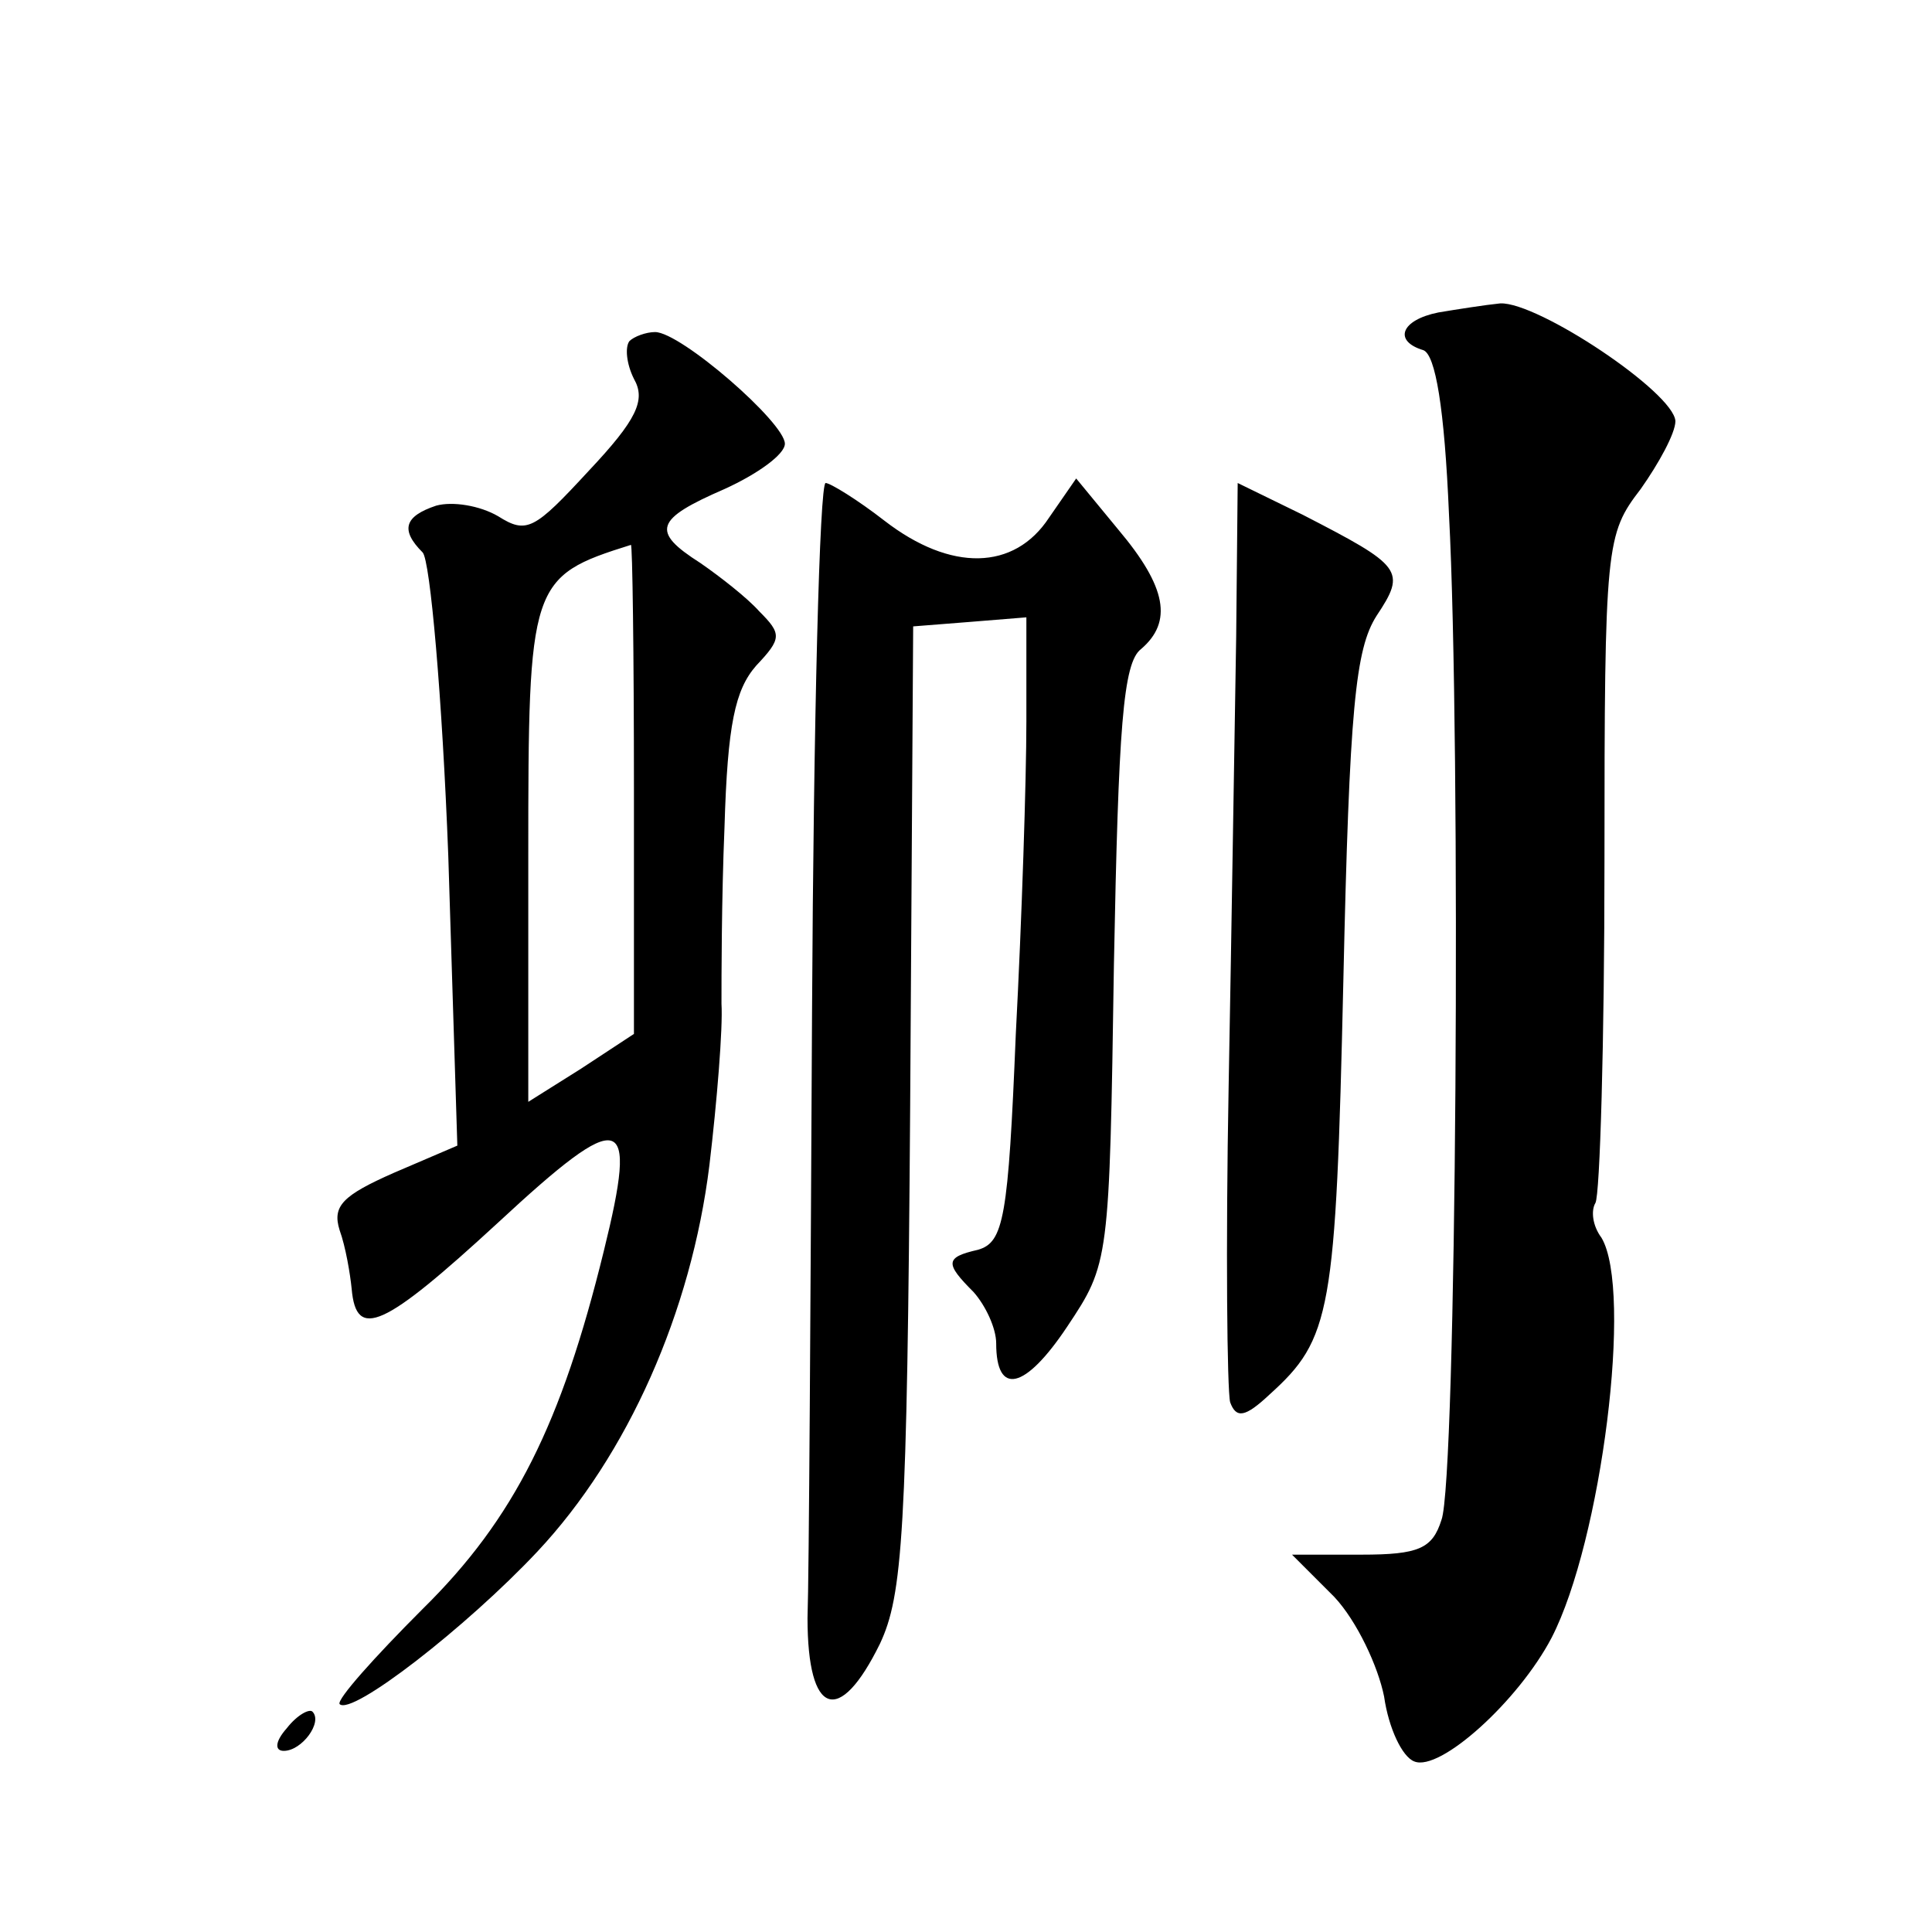<?xml version="1.0" standalone="no"?>
<!DOCTYPE svg PUBLIC "-//W3C//DTD SVG 20010904//EN"
 "http://www.w3.org/TR/2001/REC-SVG-20010904/DTD/svg10.dtd">
<svg version="1.0" xmlns="http://www.w3.org/2000/svg"
 width="128pt" height="128pt" viewBox="0 0 128 128"
 preserveAspectRatio="xMidYMid meet">
<g transform="translate(0,128) scale(0.1,-0.1)"
fill="#0" stroke="none">
<path d="M953 1073 c-25 -5 -30 -19 -10 -25 8 -3 14 -38 17 -109 8 -151 5 -640
-5 -666 -6 -19 -15 -23 -53 -23 l-46 0 28 -28 c15 -16 29 -46 33 -66 3 -21 12 -40
20 -43 17 -7 69 40 91 82 33 64 54 230 33 265 -6 8 -7 18 -4 23 3 5 6 107 6 226
0 211 1 217 24 247 12 17 23 37 23 45 -1 19 -91 79 -116 78 -10 -1 -29 -4 -41 -6z
M417 1054 c-3 -4 -2 -15 3 -25 8 -14 2 -27 -30 -61 -36 -39 -41 -42 -60 -30 -12
7 -30 10 -41 7 -21 -7 -24 -16 -9 -31 5 -5 13 -96 17 -201 l6 -192 -42 -18 c-34
-15 -41 -22 -36 -38 4 -11 7 -29 8 -39 3 -34 21 -26 97 44 83 77 93 74 70 -19 -28
-114 -59 -177 -120 -237 -32 -32 -57 -60 -55 -63 8 -8 84 51 131 101 60 64 102
159 114 256 5 42 9 91 8 107 0 17 0 69 2 117 2 68 7 91 21 107 17 18 17 21 2 36
-8 9 -26 23 -39 32 -33 21 -30 29 16 49 22 10 40 23 40 30 0 14 -69 74 -86 74 -6
0 -14 -3 -17 -6z m3 -296 l0 -163 -35 -23 -35 -22 0 163 c0 181 1 185 68 206 1
1 2 -72 2 -161z M538 610 c-1 -192 -2 -374 -3 -402 0 -65 21 -72 48 -17 15 32 18
73 20 355 l2 319 38 3 37 3 0 -69 c0 -38 -3 -131 -7 -207 -5 -122 -8 -138 -25 -143
-22 -5 -22 -9 -3 -28 8 -9 15 -24 15 -34 0 -35 19 -31 47 11 28 42 28 43 31 240
3 157 6 200 18 209 21 18 17 41 -15 79 l-28 34 -18 -26 c-23 -35 -65 -36 -109 -2
-18 14 -36 25 -39 25 -4 0 -8 -157 -9 -350z M819 858 c-1 -57 -3 -191 -5 -298 -2
-107 -1 -201 1 -209 4 -11 10 -10 26 5 41 37 44 54 49 274 4 181 8 220 22 242 20
30 17 33 -49 67 l-43 21 -1 -102z M190 135 c-8 -9 -8 -15 -2 -15 12 0 26 19 19
26 -2 2 -10 -2 -17 -11z"/>
</g>
</svg>
